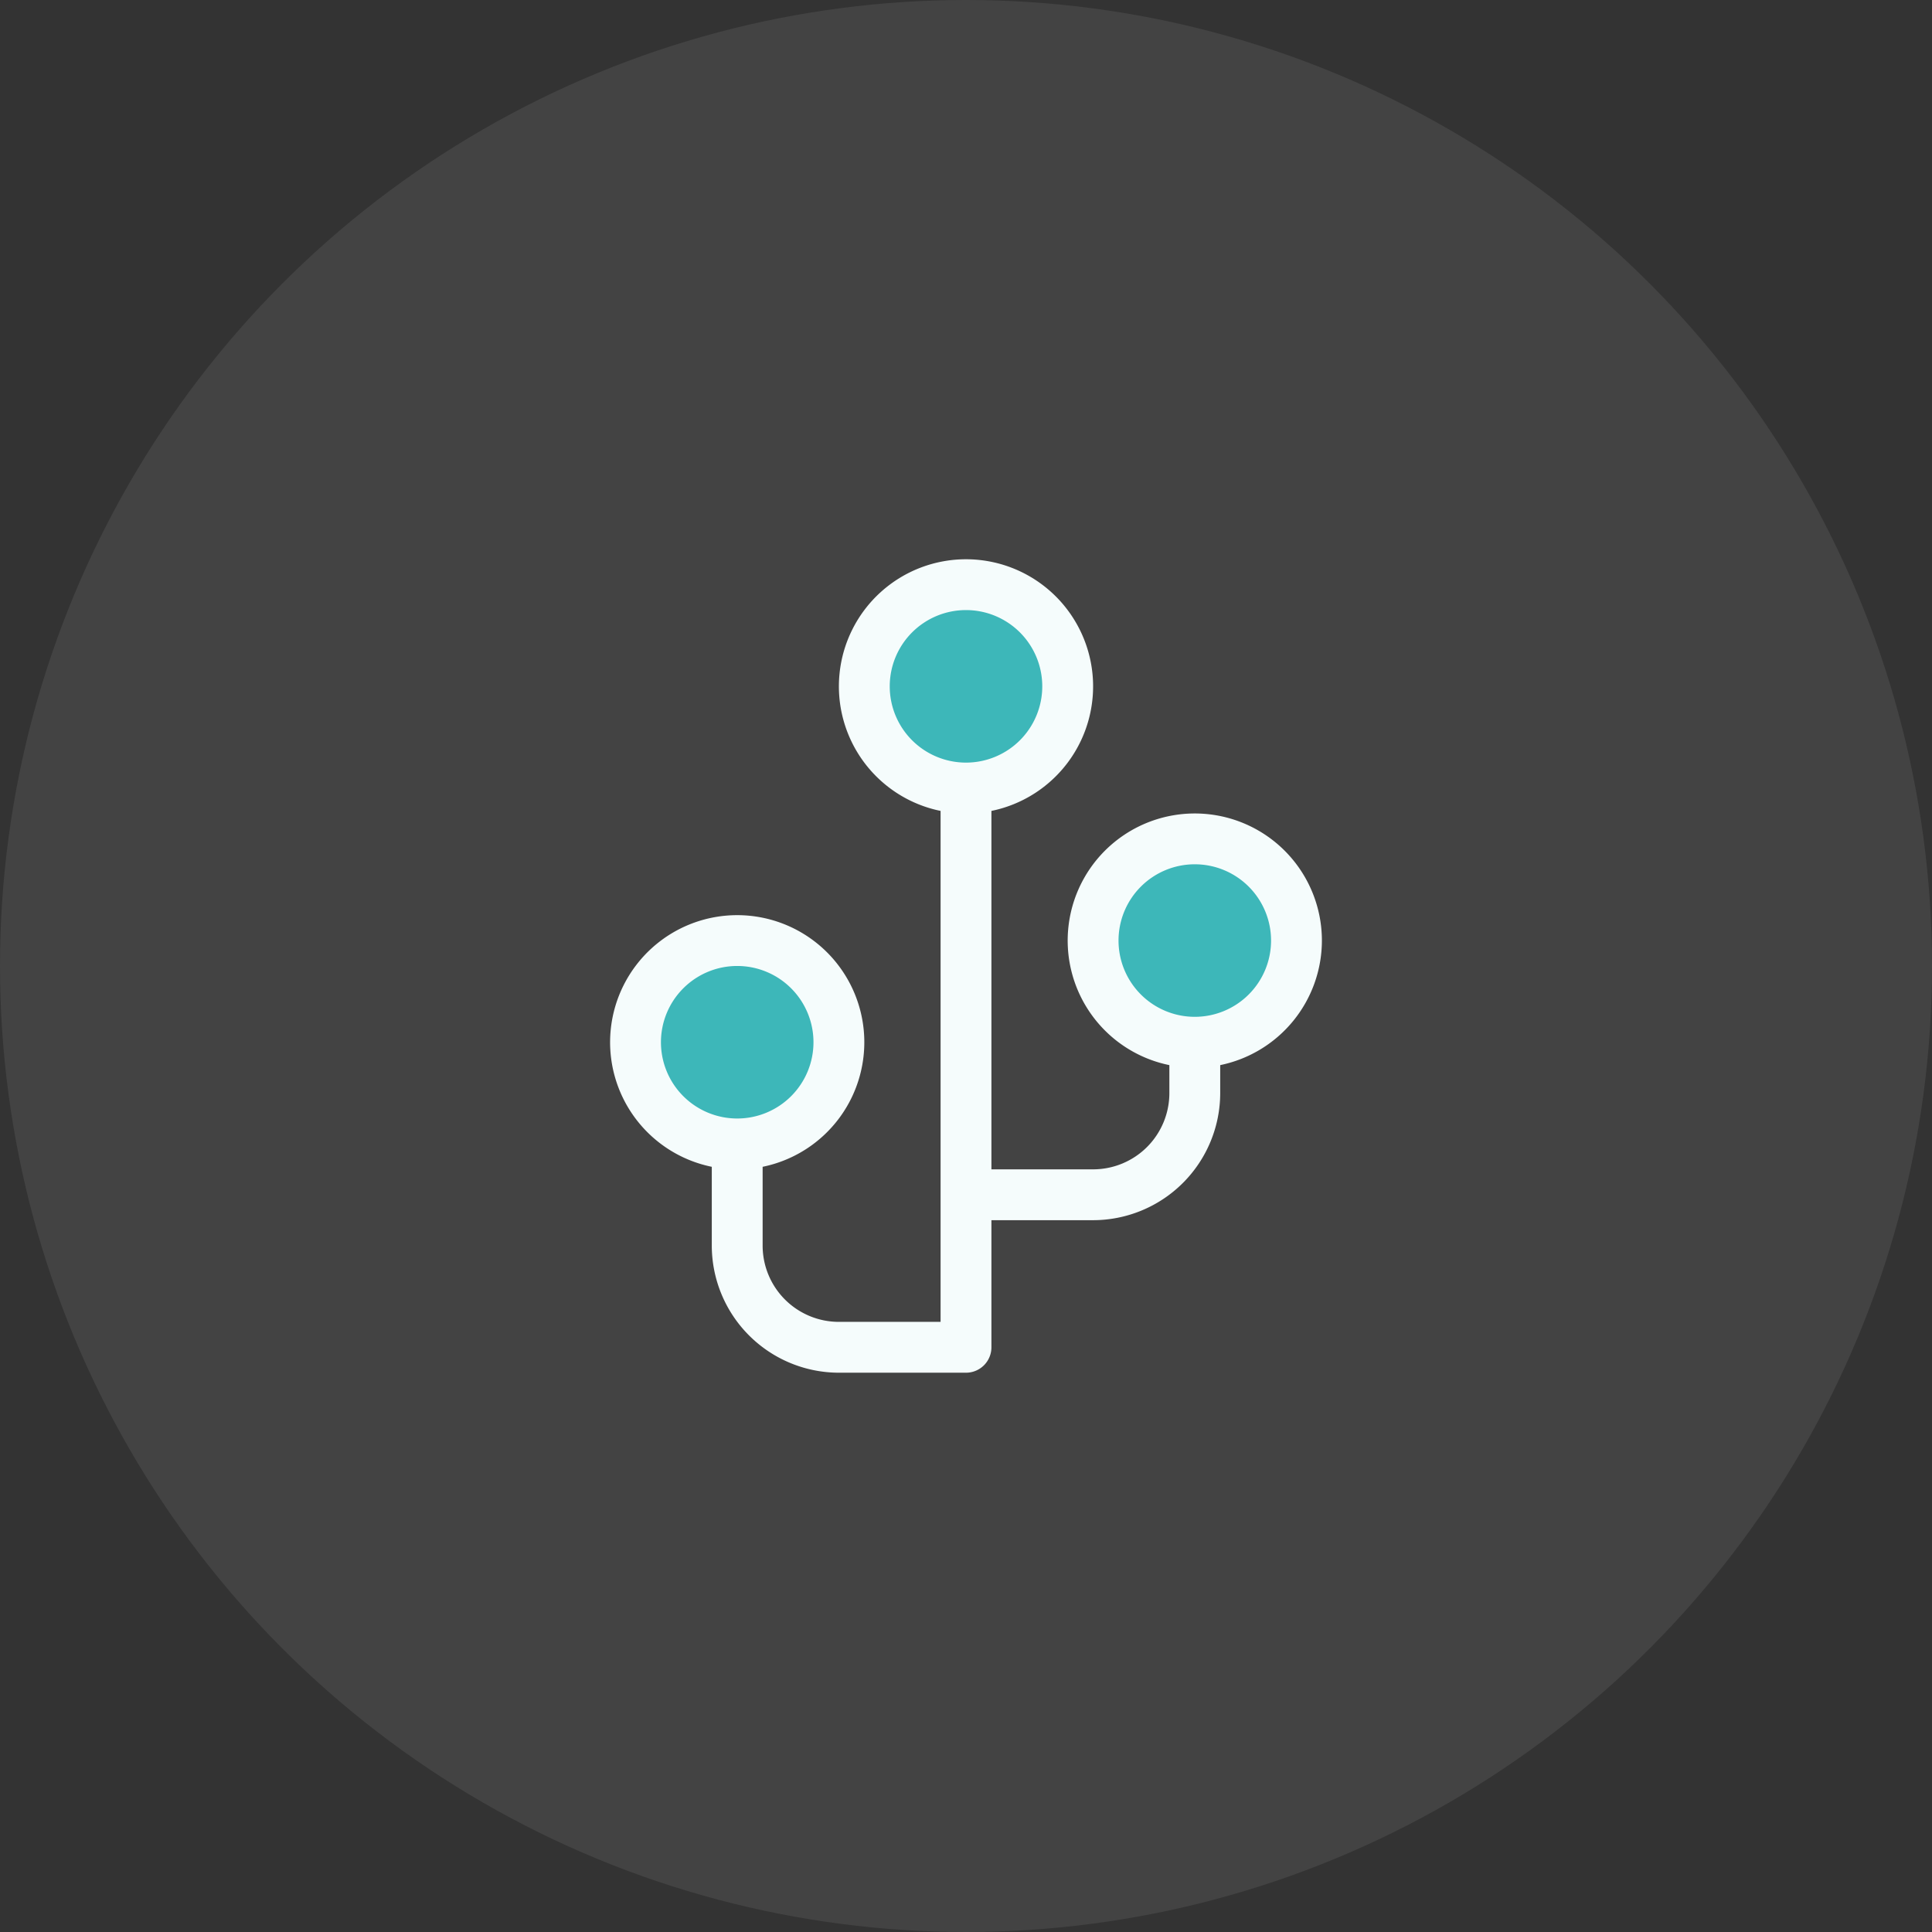 <svg xmlns="http://www.w3.org/2000/svg" id="Group_110264" data-name="Group 110264" width="76" height="76" viewBox="0 0 76 76"><rect x="0" y="0" width="76" height="76" fill="#333333" stroke="none"/><g id="Group_110329" data-name="Group 110329"><circle id="Ellipse_2055" data-name="Ellipse 2055" cx="38" cy="38" r="38" fill="rgba(255,255,255,0.08)"></circle></g><g id="facdefadb2dbdb8d4ea729a42e9ab26e" transform="translate(22 21.999)"><circle id="Ellipse_2172" data-name="Ellipse 2172" cx="4" cy="4" r="4" transform="translate(21 11)" fill="#3db7b9"></circle><circle id="Ellipse_2173" data-name="Ellipse 2173" cx="4" cy="4" r="4" transform="translate(12 1)" fill="#3db7b9"></circle><circle id="Ellipse_2174" data-name="Ellipse 2174" cx="4" cy="4" r="4" transform="translate(3 15)" fill="#3db7b9"></circle><path id="Path_195832" data-name="Path 195832" d="M30,15a5,5,0,1,0-6,4.9V21a3,3,0,0,1-3,3H17V9.9a5,5,0,1,0-2,0V30H11a3,3,0,0,1-3-3V23.9a5,5,0,1,0-2,0V27a5.006,5.006,0,0,0,5,5h5a1,1,0,0,0,1-1V26h4a5.006,5.006,0,0,0,5-5V19.9A5.008,5.008,0,0,0,30,15ZM4,19a3,3,0,1,1,3,3,3,3,0,0,1-3-3ZM13,5a3,3,0,1,1,3,3A3,3,0,0,1,13,5ZM25,18a3,3,0,1,1,3-3,3,3,0,0,1-3,3Z" fill="#f5fcfc"></path></g></svg>